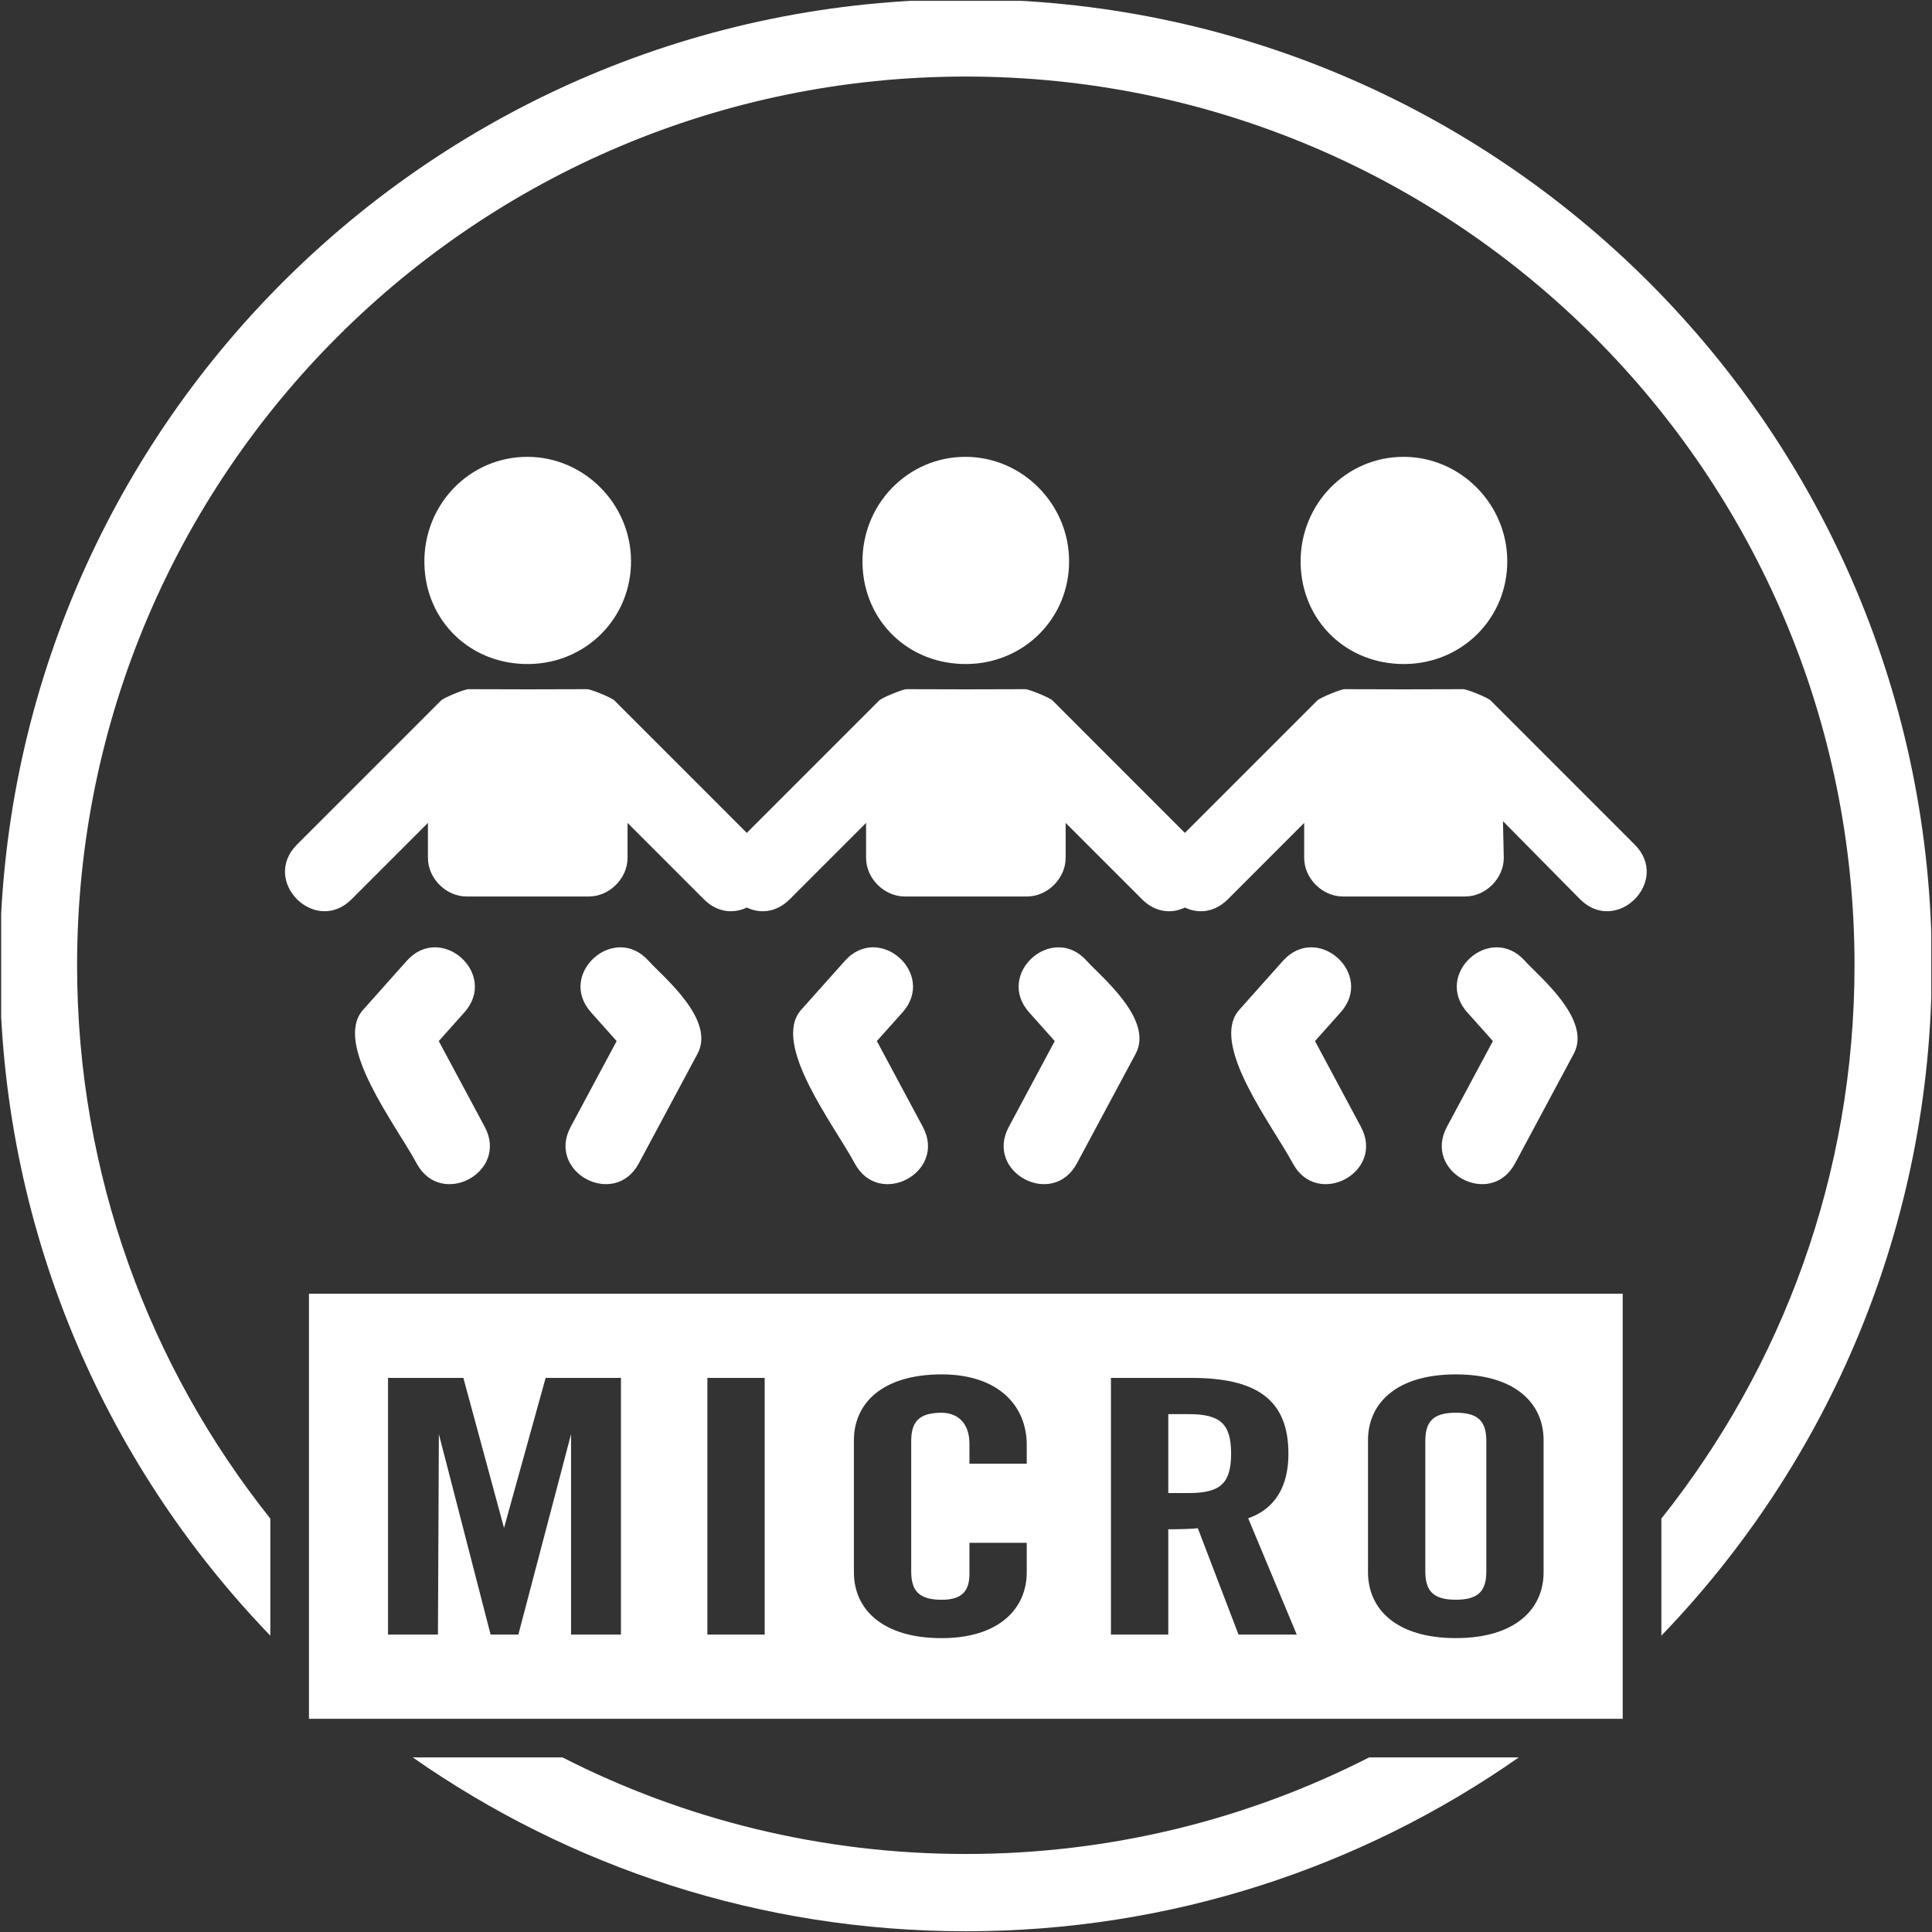 ﻿<?xml version="1.0" encoding="utf-8"?>
<!-- Generator: Adobe Illustrator 16.0.4, SVG Export Plug-In . SVG Version: 6.00 Build 0)  -->
<!DOCTYPE svg PUBLIC "-//W3C//DTD SVG 1.1//EN" "http://www.w3.org/Graphics/SVG/1.1/DTD/svg11.dtd">
<svg version="1.1" id="Livello_1" xmlns="http://www.w3.org/2000/svg" xmlns:xlink="http://www.w3.org/1999/xlink" x="0px" y="0px"
	 width="50px" height="50px" viewBox="0 0 50 50" enable-background="new 0 0 50 50" xml:space="preserve">
<rect x="0" y="0" width="50" height="50" fill="#333333" stroke="none"/>
<g>
	<defs>
		<rect id="SVGID_1_" x="0.03" y="0.02" width="49.951" height="49.98"/>
	</defs>
	<clipPath id="SVGID_2_">
		<use xlink:href="#SVGID_1_"  overflow="visible"/>
	</clipPath>
	<path fill="#FFFFFF" clip-path="url(#SVGID_2_)" d="M24.996,1.981c-12.703,0-23.001,10.297-23.001,23c0,5.416,1.871,10.391,5.001,14.32v3.03
		c-4.335-4.496-7.001-10.612-7.001-17.35c0-13.808,11.194-25,25.001-25c13.807,0,24.999,11.192,24.999,25
		c0,6.738-2.665,12.854-6.999,17.35v-3.03c3.129-3.929,4.999-8.904,4.999-14.32C47.995,12.278,37.698,1.981,24.996,1.981
		 M14.556,45.481c3.133,1.598,6.681,2.5,10.44,2.5c3.758,0,7.306-0.902,10.438-2.5h3.873c-4.054,2.836-8.988,4.5-14.312,4.5
		c-5.324,0-10.259-1.664-14.314-4.5H14.556z M30.235,36.598h0.525c0.801,0,1.101,0.231,1.101,1.022s-0.3,1.02-1.101,1.02h-0.525
		V36.598z M36.887,37.297c0-0.497,0.192-0.736,0.79-0.736s0.789,0.239,0.789,0.736v3.368c0,0.497-0.191,0.736-0.789,0.736
		s-0.79-0.239-0.79-0.736V37.297z M7.996,33.481h34v11.001h-34V33.481z M30.235,39.578c0.262,0,0.573-0.008,0.765-0.027l1.053,2.752
		h1.507l-1.257-3.01c0.503-0.174,1.041-0.607,1.041-1.673c0-1.418-0.849-1.96-2.512-1.96h-2.081v6.643h1.484V39.578z M26.572,37.878
		v-0.489c0-0.992-0.719-1.82-2.2-1.82c-1.555,0-2.273,0.764-2.273,1.701v3.423c0,0.938,0.718,1.702,2.273,1.702
		c1.481,0,2.2-0.764,2.2-1.702v-0.765h-1.483v0.801c0,0.434-0.18,0.673-0.717,0.673c-0.598,0-0.79-0.239-0.79-0.736v-3.368
		c0-0.497,0.192-0.736,0.79-0.736c0.382,0,0.717,0.239,0.717,0.802v0.516H26.572z M18.307,42.303h1.483V35.66h-1.483V42.303z
		 M14.121,35.66l-1.077,3.883l-1.052-3.883h-1.95v6.643h1.292l0.024-5.188l1.339,5.188h0.718l1.364-5.188v5.188h1.291V35.66H14.121z
		 M35.404,40.692c0,0.938,0.717,1.702,2.272,1.702s2.272-0.764,2.272-1.702V37.27c0-0.938-0.717-1.701-2.272-1.701
		s-2.272,0.764-2.272,1.701V40.692z M30.665,21.555l3.427-3.427c0.073-0.073,0.605-0.292,0.709-0.292l1.533,0.004l1.533-0.004
		c0.104,0,0.636,0.219,0.71,0.292l3.729,3.73c0.943,0.943-0.471,2.357-1.415,1.414l-1.994-2.02l0.021,0.949c0,0.532-0.468,1-1,1
		h-3.166c-0.531,0-1-0.468-1-1v-0.904l-1.974,1.975c-0.354,0.354-0.775,0.376-1.112,0.215c-0.337,0.161-0.758,0.139-1.112-0.215
		l-1.975-1.975v0.904c0,0.532-0.468,1-1,1h-3.165c-0.532,0-1-0.468-1-1v-0.904l-1.975,1.975c-0.354,0.354-0.774,0.376-1.112,0.215
		c-0.337,0.161-0.758,0.139-1.112-0.215l-1.974-1.975v0.904c0,0.532-0.468,1-1,1h-3.166c-0.532,0-1-0.468-1-1v-0.904l-1.975,1.975
		c-0.942,0.943-2.356-0.471-1.414-1.414l3.73-3.73c0.073-0.073,0.605-0.292,0.709-0.292l1.533,0.004l1.533-0.004
		c0.104,0,0.636,0.219,0.71,0.292l3.426,3.427l3.427-3.427c0.073-0.073,0.606-0.292,0.709-0.292l1.534,0.004l1.533-0.004
		c0.103,0,0.636,0.219,0.709,0.292L30.665,21.555z M12.018,26.2l-0.663,0.743l1.19,2.22c0.63,1.175-1.133,2.119-1.763,0.945
		c-0.531-0.991-2.171-3.095-1.385-3.975l1.129-1.266C11.415,23.873,12.906,25.205,12.018,26.2z M13.689,17.185
		c-1.509,0.018-2.679-1.108-2.706-2.605c-0.027-1.523,1.174-2.763,2.673-2.757c1.459,0.004,2.663,1.212,2.675,2.681
		C16.343,15.985,15.177,17.167,13.689,17.185z M16.787,24.868c0.354,0.397,1.742,1.514,1.265,2.403l-1.52,2.837
		c-0.63,1.174-2.393,0.229-1.763-0.945l1.19-2.22L15.296,26.2C14.407,25.205,15.9,23.873,16.787,24.868z M23.357,26.2l-0.664,0.743
		l1.19,2.22c0.63,1.175-1.133,2.119-1.763,0.945c-0.531-0.991-2.171-3.095-1.385-3.975l1.13-1.266
		C22.753,23.873,24.245,25.205,23.357,26.2z M25.027,17.185c-1.508,0.018-2.677-1.108-2.706-2.605
		c-0.028-1.523,1.174-2.763,2.673-2.757c1.458,0.004,2.662,1.212,2.674,2.681C27.682,15.985,26.516,17.167,25.027,17.185z
		 M28.126,24.868c0.354,0.397,1.742,1.514,1.265,2.403l-1.521,2.837c-0.63,1.174-2.393,0.229-1.762-0.945l1.189-2.22L26.634,26.2
		C25.746,25.205,27.238,23.873,28.126,24.868z M34.695,26.2l-0.663,0.743l1.189,2.22c0.63,1.175-1.133,2.119-1.763,0.945
		c-0.531-0.991-2.171-3.095-1.385-3.975l1.129-1.266C34.092,23.873,35.583,25.205,34.695,26.2z M36.366,17.185
		c-1.509,0.018-2.678-1.108-2.706-2.605c-0.027-1.523,1.175-2.763,2.673-2.757c1.459,0.004,2.663,1.212,2.675,2.681
		C39.021,15.985,37.854,17.167,36.366,17.185z M39.465,24.868c0.354,0.397,1.741,1.514,1.264,2.403l-1.52,2.837
		c-0.63,1.174-2.392,0.229-1.763-0.945l1.19-2.22L37.973,26.2C37.085,25.205,38.577,23.873,39.465,24.868z"/>
</g>
</svg>
